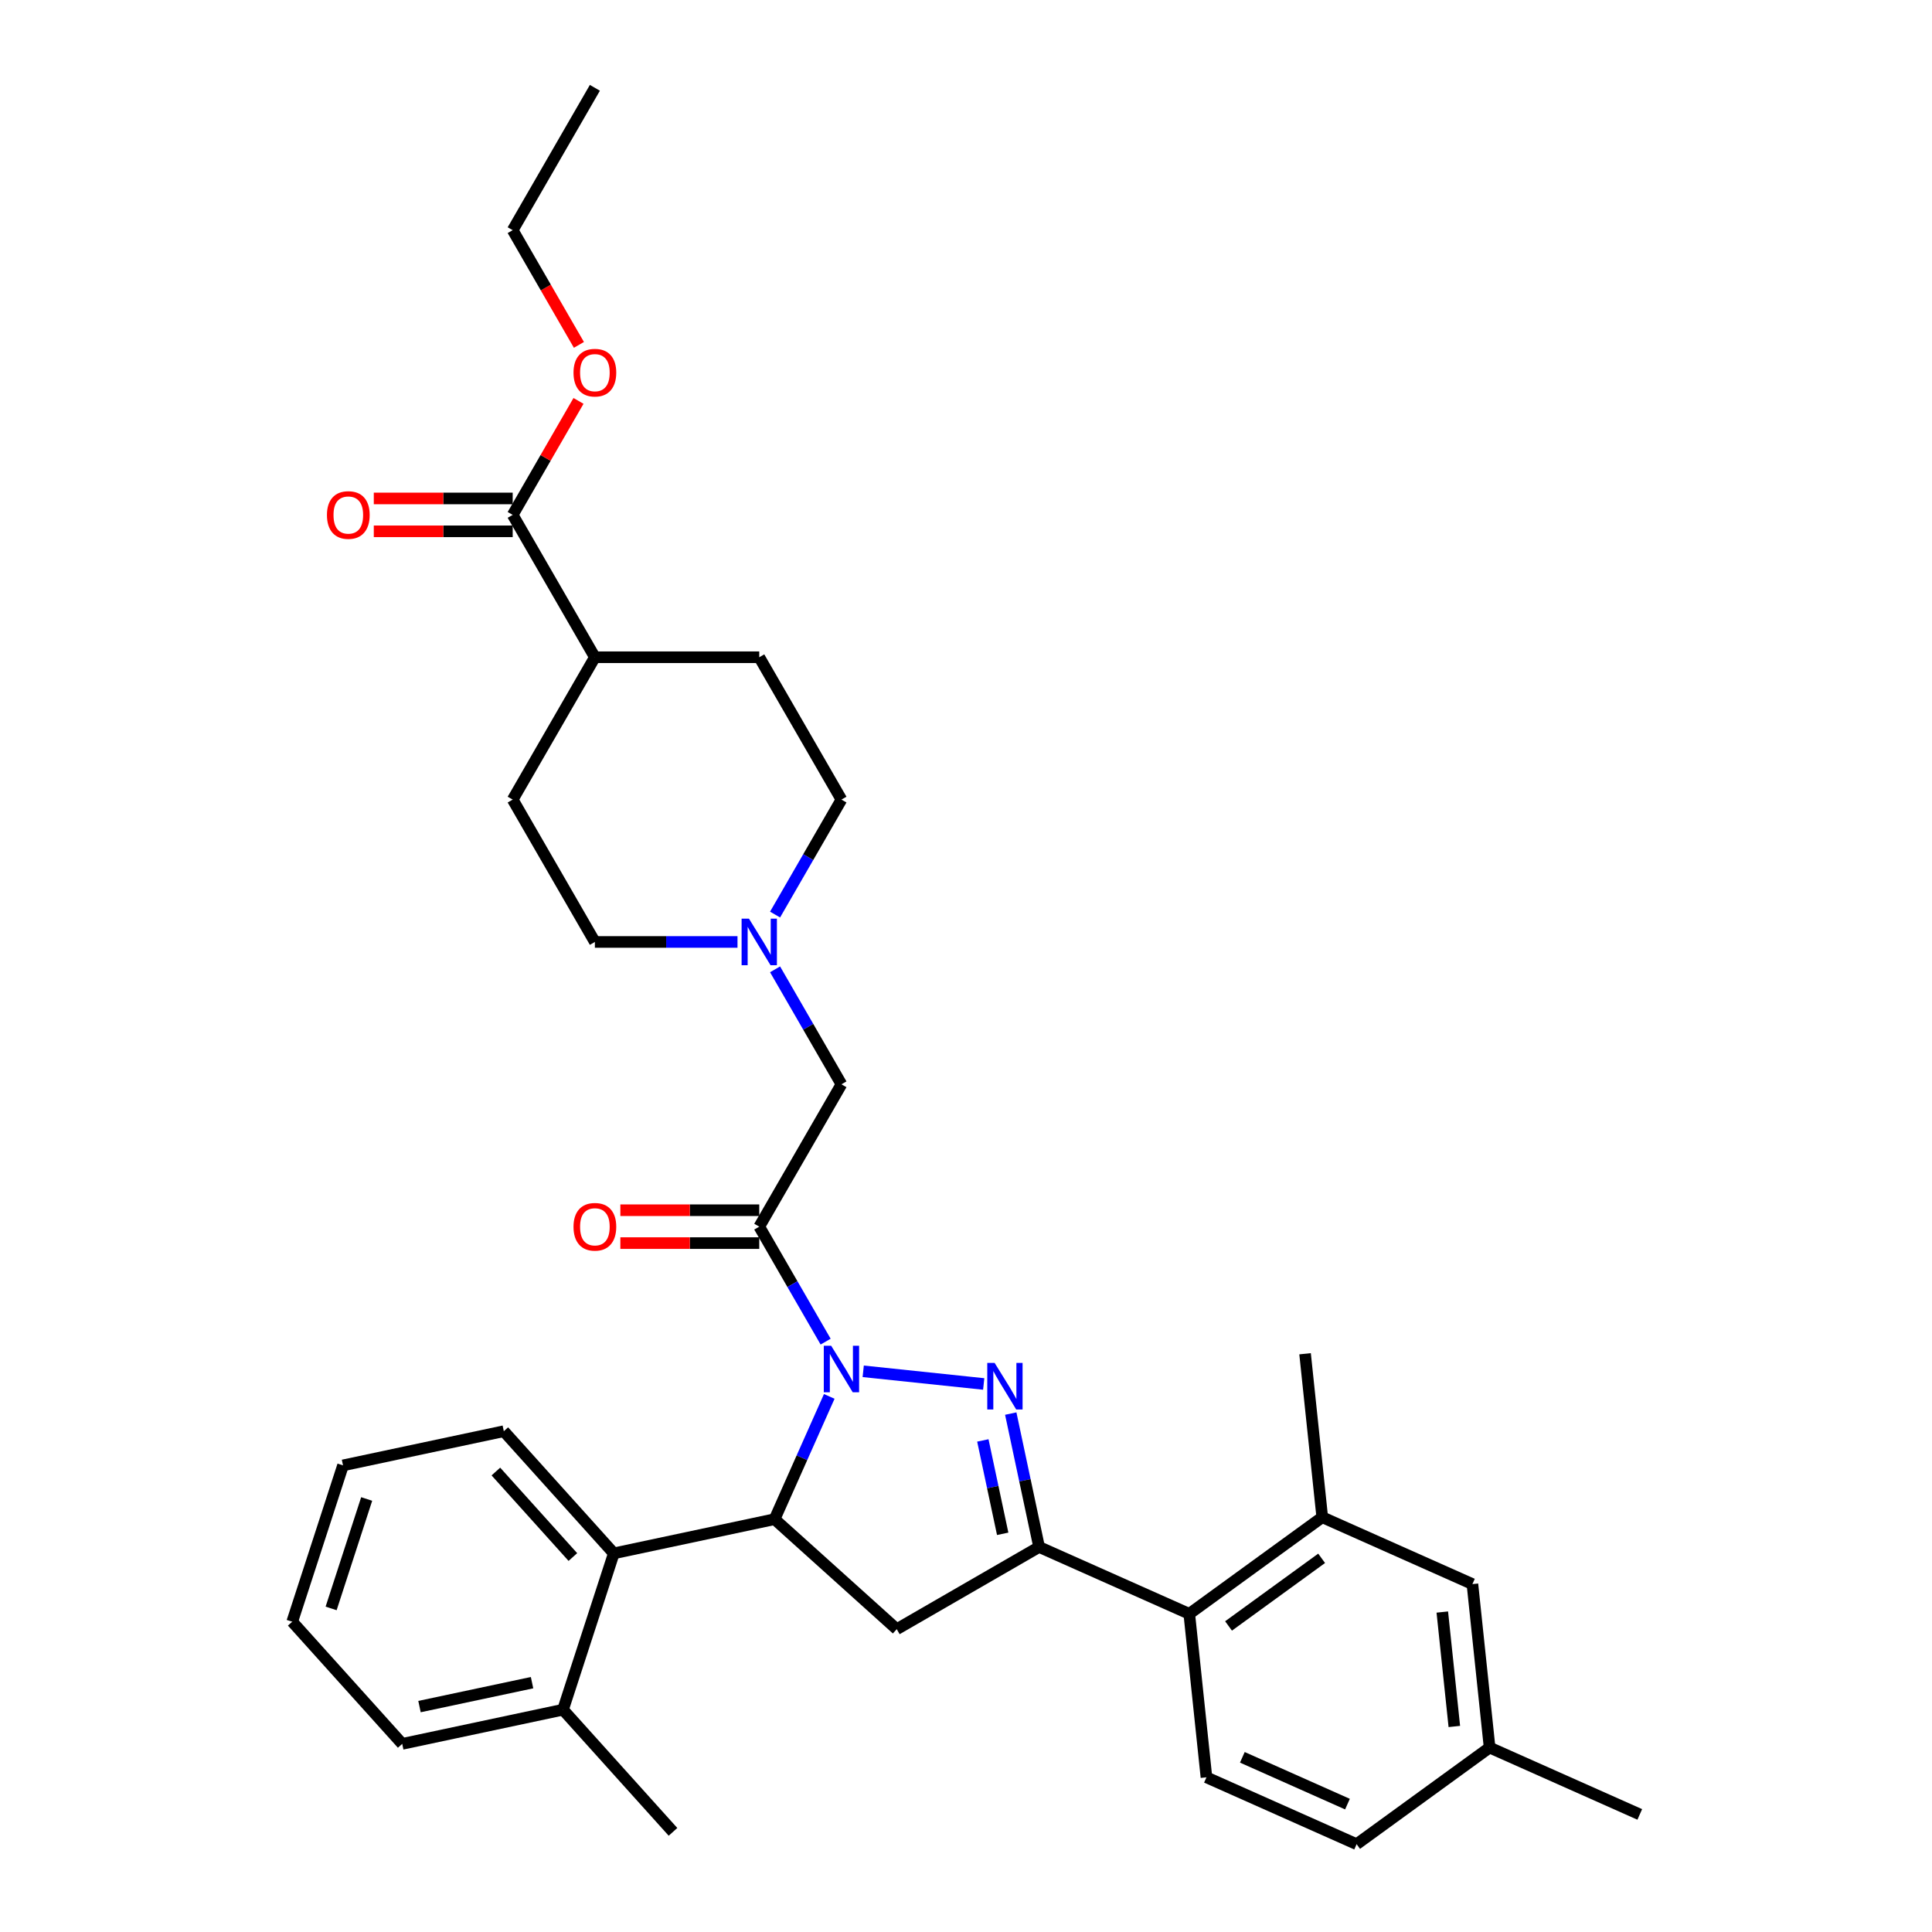 <?xml version='1.0' encoding='iso-8859-1'?>
<svg version='1.1' baseProfile='full'
              xmlns='http://www.w3.org/2000/svg'
                      xmlns:rdkit='http://www.rdkit.org/xml'
                      xmlns:xlink='http://www.w3.org/1999/xlink'
                  xml:space='preserve'
width='1000px' height='1000px' viewBox='0 0 1000 1000'>
<!-- END OF HEADER -->
<rect style='opacity:1.0;fill:#FFFFFF;stroke:none' width='1000' height='1000' x='0' y='0'> </rect>
<path class='bond-0' d='M 401.175,473.378 L 418.353,443.624' style='fill:none;fill-rule:evenodd;stroke:#0000FF;stroke-width:6px;stroke-linecap:butt;stroke-linejoin:miter;stroke-opacity:1' />
<path class='bond-0' d='M 418.353,443.624 L 435.532,413.87' style='fill:none;fill-rule:evenodd;stroke:#000000;stroke-width:6px;stroke-linecap:butt;stroke-linejoin:miter;stroke-opacity:1' />
<path class='bond-1' d='M 401.175,501.727 L 418.353,531.482' style='fill:none;fill-rule:evenodd;stroke:#0000FF;stroke-width:6px;stroke-linecap:butt;stroke-linejoin:miter;stroke-opacity:1' />
<path class='bond-1' d='M 418.353,531.482 L 435.532,561.236' style='fill:none;fill-rule:evenodd;stroke:#000000;stroke-width:6px;stroke-linecap:butt;stroke-linejoin:miter;stroke-opacity:1' />
<path class='bond-2' d='M 381.726,487.553 L 344.818,487.553' style='fill:none;fill-rule:evenodd;stroke:#0000FF;stroke-width:6px;stroke-linecap:butt;stroke-linejoin:miter;stroke-opacity:1' />
<path class='bond-2' d='M 344.818,487.553 L 307.909,487.553' style='fill:none;fill-rule:evenodd;stroke:#000000;stroke-width:6px;stroke-linecap:butt;stroke-linejoin:miter;stroke-opacity:1' />
<path class='bond-3' d='M 435.532,561.236 L 392.991,634.919' style='fill:none;fill-rule:evenodd;stroke:#000000;stroke-width:6px;stroke-linecap:butt;stroke-linejoin:miter;stroke-opacity:1' />
<path class='bond-4' d='M 392.991,626.411 L 357.044,626.411' style='fill:none;fill-rule:evenodd;stroke:#000000;stroke-width:6px;stroke-linecap:butt;stroke-linejoin:miter;stroke-opacity:1' />
<path class='bond-4' d='M 357.044,626.411 L 321.097,626.411' style='fill:none;fill-rule:evenodd;stroke:#FF0000;stroke-width:6px;stroke-linecap:butt;stroke-linejoin:miter;stroke-opacity:1' />
<path class='bond-4' d='M 392.991,643.427 L 357.044,643.427' style='fill:none;fill-rule:evenodd;stroke:#000000;stroke-width:6px;stroke-linecap:butt;stroke-linejoin:miter;stroke-opacity:1' />
<path class='bond-4' d='M 357.044,643.427 L 321.097,643.427' style='fill:none;fill-rule:evenodd;stroke:#FF0000;stroke-width:6px;stroke-linecap:butt;stroke-linejoin:miter;stroke-opacity:1' />
<path class='bond-5' d='M 392.991,634.919 L 410.17,664.673' style='fill:none;fill-rule:evenodd;stroke:#000000;stroke-width:6px;stroke-linecap:butt;stroke-linejoin:miter;stroke-opacity:1' />
<path class='bond-5' d='M 410.17,664.673 L 427.348,694.427' style='fill:none;fill-rule:evenodd;stroke:#0000FF;stroke-width:6px;stroke-linecap:butt;stroke-linejoin:miter;stroke-opacity:1' />
<path class='bond-6' d='M 435.532,413.87 L 392.991,340.187' style='fill:none;fill-rule:evenodd;stroke:#000000;stroke-width:6px;stroke-linecap:butt;stroke-linejoin:miter;stroke-opacity:1' />
<path class='bond-7' d='M 307.909,487.553 L 265.368,413.87' style='fill:none;fill-rule:evenodd;stroke:#000000;stroke-width:6px;stroke-linecap:butt;stroke-linejoin:miter;stroke-opacity:1' />
<path class='bond-8' d='M 446.797,709.786 L 509.166,716.341' style='fill:none;fill-rule:evenodd;stroke:#0000FF;stroke-width:6px;stroke-linecap:butt;stroke-linejoin:miter;stroke-opacity:1' />
<path class='bond-9' d='M 429.221,722.776 L 415.074,754.552' style='fill:none;fill-rule:evenodd;stroke:#0000FF;stroke-width:6px;stroke-linecap:butt;stroke-linejoin:miter;stroke-opacity:1' />
<path class='bond-9' d='M 415.074,754.552 L 400.926,786.328' style='fill:none;fill-rule:evenodd;stroke:#000000;stroke-width:6px;stroke-linecap:butt;stroke-linejoin:miter;stroke-opacity:1' />
<path class='bond-10' d='M 523.161,731.67 L 530.499,766.194' style='fill:none;fill-rule:evenodd;stroke:#0000FF;stroke-width:6px;stroke-linecap:butt;stroke-linejoin:miter;stroke-opacity:1' />
<path class='bond-10' d='M 530.499,766.194 L 537.837,800.718' style='fill:none;fill-rule:evenodd;stroke:#000000;stroke-width:6px;stroke-linecap:butt;stroke-linejoin:miter;stroke-opacity:1' />
<path class='bond-10' d='M 508.718,745.565 L 513.854,769.732' style='fill:none;fill-rule:evenodd;stroke:#0000FF;stroke-width:6px;stroke-linecap:butt;stroke-linejoin:miter;stroke-opacity:1' />
<path class='bond-10' d='M 513.854,769.732 L 518.991,793.899' style='fill:none;fill-rule:evenodd;stroke:#000000;stroke-width:6px;stroke-linecap:butt;stroke-linejoin:miter;stroke-opacity:1' />
<path class='bond-11' d='M 537.837,800.718 L 615.563,835.324' style='fill:none;fill-rule:evenodd;stroke:#000000;stroke-width:6px;stroke-linecap:butt;stroke-linejoin:miter;stroke-opacity:1' />
<path class='bond-12' d='M 537.837,800.718 L 464.154,843.259' style='fill:none;fill-rule:evenodd;stroke:#000000;stroke-width:6px;stroke-linecap:butt;stroke-linejoin:miter;stroke-opacity:1' />
<path class='bond-13' d='M 464.154,843.259 L 400.926,786.328' style='fill:none;fill-rule:evenodd;stroke:#000000;stroke-width:6px;stroke-linecap:butt;stroke-linejoin:miter;stroke-opacity:1' />
<path class='bond-14' d='M 400.926,786.328 L 317.703,804.017' style='fill:none;fill-rule:evenodd;stroke:#000000;stroke-width:6px;stroke-linecap:butt;stroke-linejoin:miter;stroke-opacity:1' />
<path class='bond-15' d='M 762.122,819.92 L 771.016,904.536' style='fill:none;fill-rule:evenodd;stroke:#000000;stroke-width:6px;stroke-linecap:butt;stroke-linejoin:miter;stroke-opacity:1' />
<path class='bond-15' d='M 746.533,834.391 L 752.758,893.622' style='fill:none;fill-rule:evenodd;stroke:#000000;stroke-width:6px;stroke-linecap:butt;stroke-linejoin:miter;stroke-opacity:1' />
<path class='bond-16' d='M 762.122,819.92 L 684.396,785.314' style='fill:none;fill-rule:evenodd;stroke:#000000;stroke-width:6px;stroke-linecap:butt;stroke-linejoin:miter;stroke-opacity:1' />
<path class='bond-17' d='M 684.396,785.314 L 615.563,835.324' style='fill:none;fill-rule:evenodd;stroke:#000000;stroke-width:6px;stroke-linecap:butt;stroke-linejoin:miter;stroke-opacity:1' />
<path class='bond-17' d='M 684.073,806.582 L 635.89,841.589' style='fill:none;fill-rule:evenodd;stroke:#000000;stroke-width:6px;stroke-linecap:butt;stroke-linejoin:miter;stroke-opacity:1' />
<path class='bond-18' d='M 684.396,785.314 L 675.503,700.698' style='fill:none;fill-rule:evenodd;stroke:#000000;stroke-width:6px;stroke-linecap:butt;stroke-linejoin:miter;stroke-opacity:1' />
<path class='bond-19' d='M 317.703,804.017 L 260.773,740.789' style='fill:none;fill-rule:evenodd;stroke:#000000;stroke-width:6px;stroke-linecap:butt;stroke-linejoin:miter;stroke-opacity:1' />
<path class='bond-19' d='M 296.518,805.919 L 256.667,761.66' style='fill:none;fill-rule:evenodd;stroke:#000000;stroke-width:6px;stroke-linecap:butt;stroke-linejoin:miter;stroke-opacity:1' />
<path class='bond-20' d='M 317.703,804.017 L 291.412,884.935' style='fill:none;fill-rule:evenodd;stroke:#000000;stroke-width:6px;stroke-linecap:butt;stroke-linejoin:miter;stroke-opacity:1' />
<path class='bond-21' d='M 260.773,740.789 L 177.55,758.479' style='fill:none;fill-rule:evenodd;stroke:#000000;stroke-width:6px;stroke-linecap:butt;stroke-linejoin:miter;stroke-opacity:1' />
<path class='bond-22' d='M 291.412,884.935 L 208.189,902.625' style='fill:none;fill-rule:evenodd;stroke:#000000;stroke-width:6px;stroke-linecap:butt;stroke-linejoin:miter;stroke-opacity:1' />
<path class='bond-22' d='M 275.39,870.944 L 217.135,883.327' style='fill:none;fill-rule:evenodd;stroke:#000000;stroke-width:6px;stroke-linecap:butt;stroke-linejoin:miter;stroke-opacity:1' />
<path class='bond-23' d='M 291.412,884.935 L 348.343,948.163' style='fill:none;fill-rule:evenodd;stroke:#000000;stroke-width:6px;stroke-linecap:butt;stroke-linejoin:miter;stroke-opacity:1' />
<path class='bond-24' d='M 177.55,758.479 L 151.258,839.396' style='fill:none;fill-rule:evenodd;stroke:#000000;stroke-width:6px;stroke-linecap:butt;stroke-linejoin:miter;stroke-opacity:1' />
<path class='bond-24' d='M 189.79,775.875 L 171.386,832.517' style='fill:none;fill-rule:evenodd;stroke:#000000;stroke-width:6px;stroke-linecap:butt;stroke-linejoin:miter;stroke-opacity:1' />
<path class='bond-25' d='M 208.189,902.625 L 151.258,839.396' style='fill:none;fill-rule:evenodd;stroke:#000000;stroke-width:6px;stroke-linecap:butt;stroke-linejoin:miter;stroke-opacity:1' />
<path class='bond-26' d='M 615.563,835.324 L 624.457,919.94' style='fill:none;fill-rule:evenodd;stroke:#000000;stroke-width:6px;stroke-linecap:butt;stroke-linejoin:miter;stroke-opacity:1' />
<path class='bond-27' d='M 624.457,919.94 L 702.183,954.545' style='fill:none;fill-rule:evenodd;stroke:#000000;stroke-width:6px;stroke-linecap:butt;stroke-linejoin:miter;stroke-opacity:1' />
<path class='bond-27' d='M 643.037,909.585 L 697.445,933.809' style='fill:none;fill-rule:evenodd;stroke:#000000;stroke-width:6px;stroke-linecap:butt;stroke-linejoin:miter;stroke-opacity:1' />
<path class='bond-28' d='M 771.016,904.536 L 702.183,954.545' style='fill:none;fill-rule:evenodd;stroke:#000000;stroke-width:6px;stroke-linecap:butt;stroke-linejoin:miter;stroke-opacity:1' />
<path class='bond-29' d='M 771.016,904.536 L 848.742,939.142' style='fill:none;fill-rule:evenodd;stroke:#000000;stroke-width:6px;stroke-linecap:butt;stroke-linejoin:miter;stroke-opacity:1' />
<path class='bond-30' d='M 265.368,413.87 L 307.909,340.187' style='fill:none;fill-rule:evenodd;stroke:#000000;stroke-width:6px;stroke-linecap:butt;stroke-linejoin:miter;stroke-opacity:1' />
<path class='bond-31' d='M 307.909,340.187 L 392.991,340.187' style='fill:none;fill-rule:evenodd;stroke:#000000;stroke-width:6px;stroke-linecap:butt;stroke-linejoin:miter;stroke-opacity:1' />
<path class='bond-32' d='M 307.909,340.187 L 265.368,266.504' style='fill:none;fill-rule:evenodd;stroke:#000000;stroke-width:6px;stroke-linecap:butt;stroke-linejoin:miter;stroke-opacity:1' />
<path class='bond-33' d='M 265.368,266.504 L 282.4,237.005' style='fill:none;fill-rule:evenodd;stroke:#000000;stroke-width:6px;stroke-linecap:butt;stroke-linejoin:miter;stroke-opacity:1' />
<path class='bond-33' d='M 282.4,237.005 L 299.431,207.506' style='fill:none;fill-rule:evenodd;stroke:#FF0000;stroke-width:6px;stroke-linecap:butt;stroke-linejoin:miter;stroke-opacity:1' />
<path class='bond-34' d='M 265.368,257.995 L 229.421,257.995' style='fill:none;fill-rule:evenodd;stroke:#000000;stroke-width:6px;stroke-linecap:butt;stroke-linejoin:miter;stroke-opacity:1' />
<path class='bond-34' d='M 229.421,257.995 L 193.474,257.995' style='fill:none;fill-rule:evenodd;stroke:#FF0000;stroke-width:6px;stroke-linecap:butt;stroke-linejoin:miter;stroke-opacity:1' />
<path class='bond-34' d='M 265.368,275.012 L 229.421,275.012' style='fill:none;fill-rule:evenodd;stroke:#000000;stroke-width:6px;stroke-linecap:butt;stroke-linejoin:miter;stroke-opacity:1' />
<path class='bond-34' d='M 229.421,275.012 L 193.474,275.012' style='fill:none;fill-rule:evenodd;stroke:#FF0000;stroke-width:6px;stroke-linecap:butt;stroke-linejoin:miter;stroke-opacity:1' />
<path class='bond-35' d='M 299.647,178.51 L 282.508,148.824' style='fill:none;fill-rule:evenodd;stroke:#FF0000;stroke-width:6px;stroke-linecap:butt;stroke-linejoin:miter;stroke-opacity:1' />
<path class='bond-35' d='M 282.508,148.824 L 265.368,119.138' style='fill:none;fill-rule:evenodd;stroke:#000000;stroke-width:6px;stroke-linecap:butt;stroke-linejoin:miter;stroke-opacity:1' />
<path class='bond-36' d='M 265.368,119.138 L 307.909,45.455' style='fill:none;fill-rule:evenodd;stroke:#000000;stroke-width:6px;stroke-linecap:butt;stroke-linejoin:miter;stroke-opacity:1' />
<path  class='atom-0' d='M 387.665 475.505
L 395.561 488.267
Q 396.343 489.527, 397.602 491.807
Q 398.862 494.087, 398.93 494.223
L 398.93 475.505
L 402.129 475.505
L 402.129 499.6
L 398.828 499.6
L 390.354 485.647
Q 389.367 484.013, 388.312 482.142
Q 387.291 480.27, 386.984 479.691
L 386.984 499.6
L 383.853 499.6
L 383.853 475.505
L 387.665 475.505
' fill='#0000FF'/>
<path  class='atom-4' d='M 296.849 634.987
Q 296.849 629.201, 299.707 625.968
Q 302.566 622.735, 307.909 622.735
Q 313.252 622.735, 316.111 625.968
Q 318.97 629.201, 318.97 634.987
Q 318.97 640.84, 316.077 644.176
Q 313.184 647.477, 307.909 647.477
Q 302.6 647.477, 299.707 644.176
Q 296.849 640.875, 296.849 634.987
M 307.909 644.754
Q 311.585 644.754, 313.559 642.304
Q 315.567 639.82, 315.567 634.987
Q 315.567 630.256, 313.559 627.874
Q 311.585 625.458, 307.909 625.458
Q 304.234 625.458, 302.226 627.84
Q 300.252 630.222, 300.252 634.987
Q 300.252 639.854, 302.226 642.304
Q 304.234 644.754, 307.909 644.754
' fill='#FF0000'/>
<path  class='atom-6' d='M 430.206 696.554
L 438.101 709.317
Q 438.884 710.576, 440.143 712.856
Q 441.403 715.136, 441.471 715.272
L 441.471 696.554
L 444.67 696.554
L 444.67 720.649
L 441.369 720.649
L 432.894 706.696
Q 431.907 705.062, 430.852 703.191
Q 429.831 701.319, 429.525 700.74
L 429.525 720.649
L 426.394 720.649
L 426.394 696.554
L 430.206 696.554
' fill='#0000FF'/>
<path  class='atom-7' d='M 514.822 705.448
L 522.717 718.21
Q 523.5 719.469, 524.759 721.749
Q 526.018 724.03, 526.086 724.166
L 526.086 705.448
L 529.286 705.448
L 529.286 729.543
L 525.984 729.543
L 517.51 715.589
Q 516.523 713.956, 515.468 712.084
Q 514.447 710.212, 514.141 709.634
L 514.141 729.543
L 511.01 729.543
L 511.01 705.448
L 514.822 705.448
' fill='#0000FF'/>
<path  class='atom-30' d='M 296.849 192.889
Q 296.849 187.103, 299.707 183.87
Q 302.566 180.637, 307.909 180.637
Q 313.252 180.637, 316.111 183.87
Q 318.97 187.103, 318.97 192.889
Q 318.97 198.742, 316.077 202.078
Q 313.184 205.379, 307.909 205.379
Q 302.6 205.379, 299.707 202.078
Q 296.849 198.776, 296.849 192.889
M 307.909 202.656
Q 311.585 202.656, 313.559 200.206
Q 315.567 197.721, 315.567 192.889
Q 315.567 188.158, 313.559 185.776
Q 311.585 183.36, 307.909 183.36
Q 304.234 183.36, 302.226 185.742
Q 300.252 188.124, 300.252 192.889
Q 300.252 197.755, 302.226 200.206
Q 304.234 202.656, 307.909 202.656
' fill='#FF0000'/>
<path  class='atom-31' d='M 169.226 266.572
Q 169.226 260.786, 172.085 257.553
Q 174.943 254.32, 180.286 254.32
Q 185.63 254.32, 188.488 257.553
Q 191.347 260.786, 191.347 266.572
Q 191.347 272.425, 188.454 275.761
Q 185.562 279.062, 180.286 279.062
Q 174.977 279.062, 172.085 275.761
Q 169.226 272.459, 169.226 266.572
M 180.286 276.339
Q 183.962 276.339, 185.936 273.889
Q 187.944 271.404, 187.944 266.572
Q 187.944 261.841, 185.936 259.459
Q 183.962 257.043, 180.286 257.043
Q 176.611 257.043, 174.603 259.425
Q 172.629 261.807, 172.629 266.572
Q 172.629 271.438, 174.603 273.889
Q 176.611 276.339, 180.286 276.339
' fill='#FF0000'/>
</svg>
